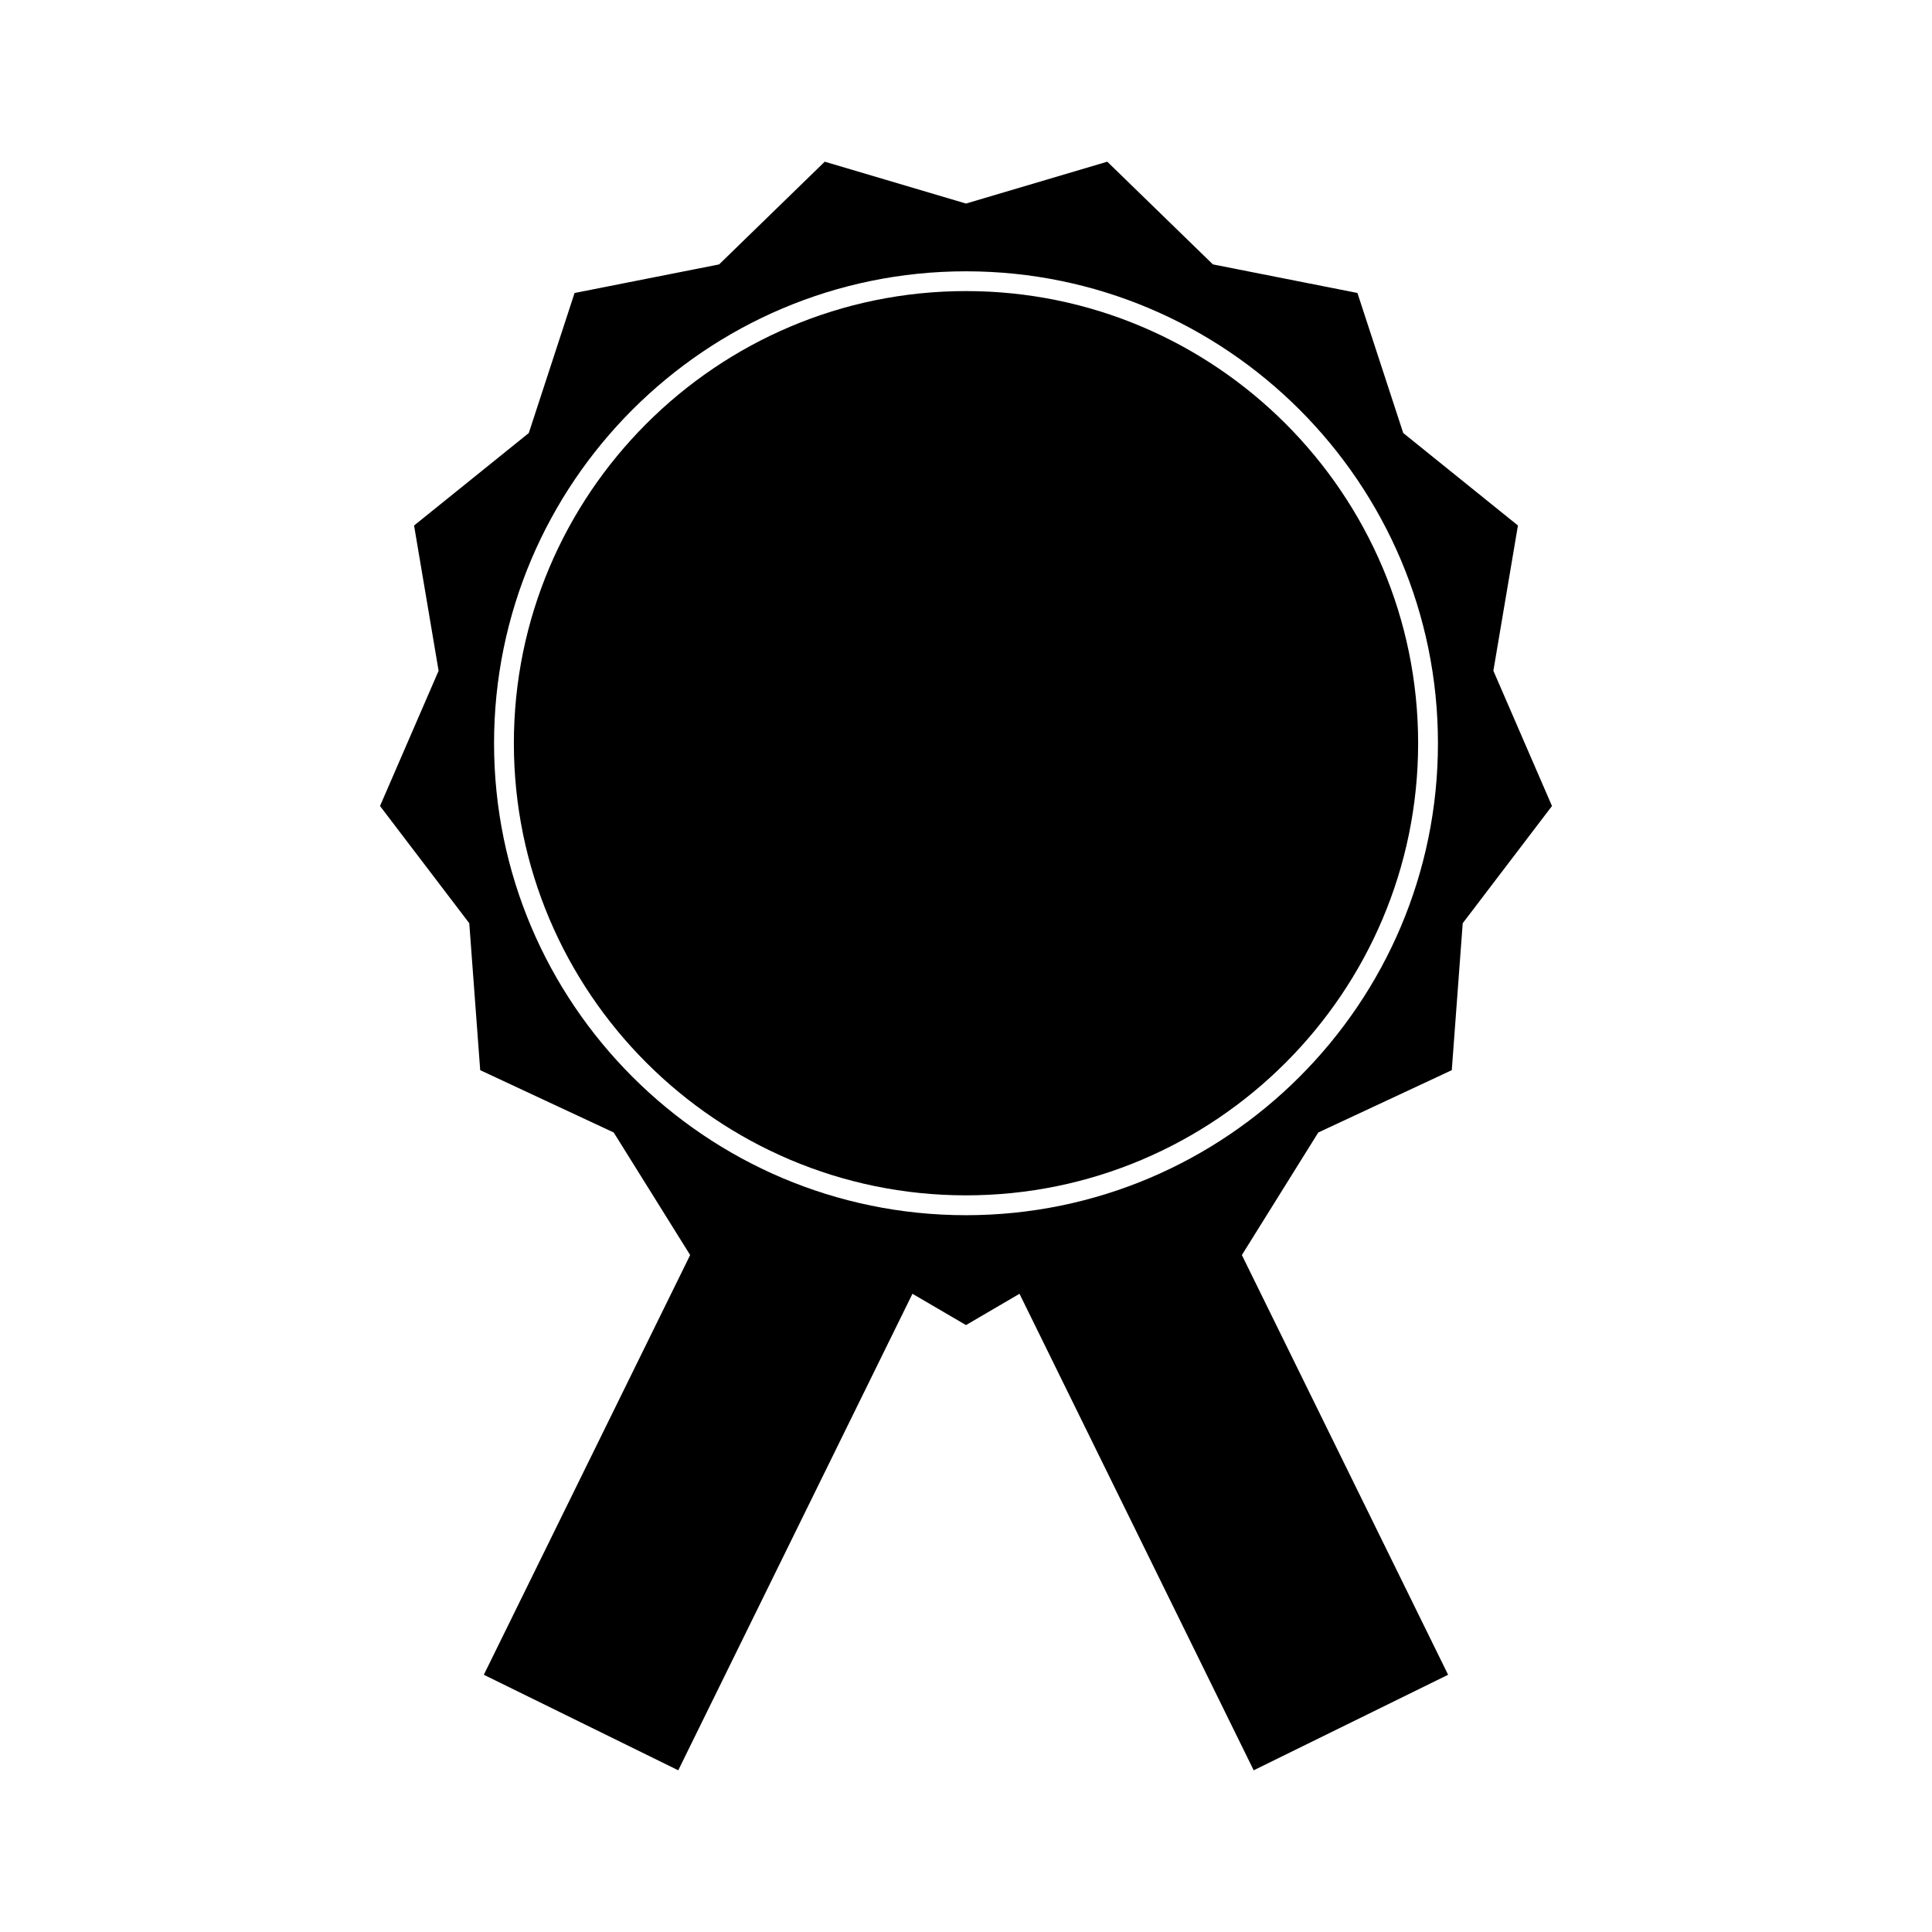 <?xml version="1.0" encoding="UTF-8"?>
<!-- Uploaded to: ICON Repo, www.iconrepo.com, Generator: ICON Repo Mixer Tools -->
<svg fill="#000000" width="800px" height="800px" version="1.1" viewBox="144 144 512 512" xmlns="http://www.w3.org/2000/svg">
 <g>
  <path d="m400 221.14c-66.074 0-119.82 53.75-119.82 119.82s53.75 119.82 119.82 119.82 119.82-53.75 119.82-119.82c-0.004-66.074-53.754-119.82-119.82-119.82z"/>
  <path d="m539.76 321.76 6.508-38.5-30.398-24.508-12.137-37.113-38.305-7.574-27.988-27.215-37.438 11.094-37.438-11.094-27.992 27.223-38.305 7.574-12.133 37.113-30.402 24.508 6.504 38.5-15.527 35.832 23.652 31.062 2.898 38.941 35.383 16.52 20.254 32.477-54.676 111.23 51.523 25.316 62.066-126.28 14.191 8.293 14.176-8.293 62.066 126.28 51.523-25.316-54.656-111.23 20.246-32.477 35.383-16.52 2.898-38.941 23.656-31.062zm-139.76 144.28c-68.969 0-125.07-56.105-125.07-125.07s56.098-125.07 125.07-125.07c68.965 0 125.07 56.105 125.07 125.07s-56.109 125.07-125.07 125.07z"/>
 </g>
</svg>